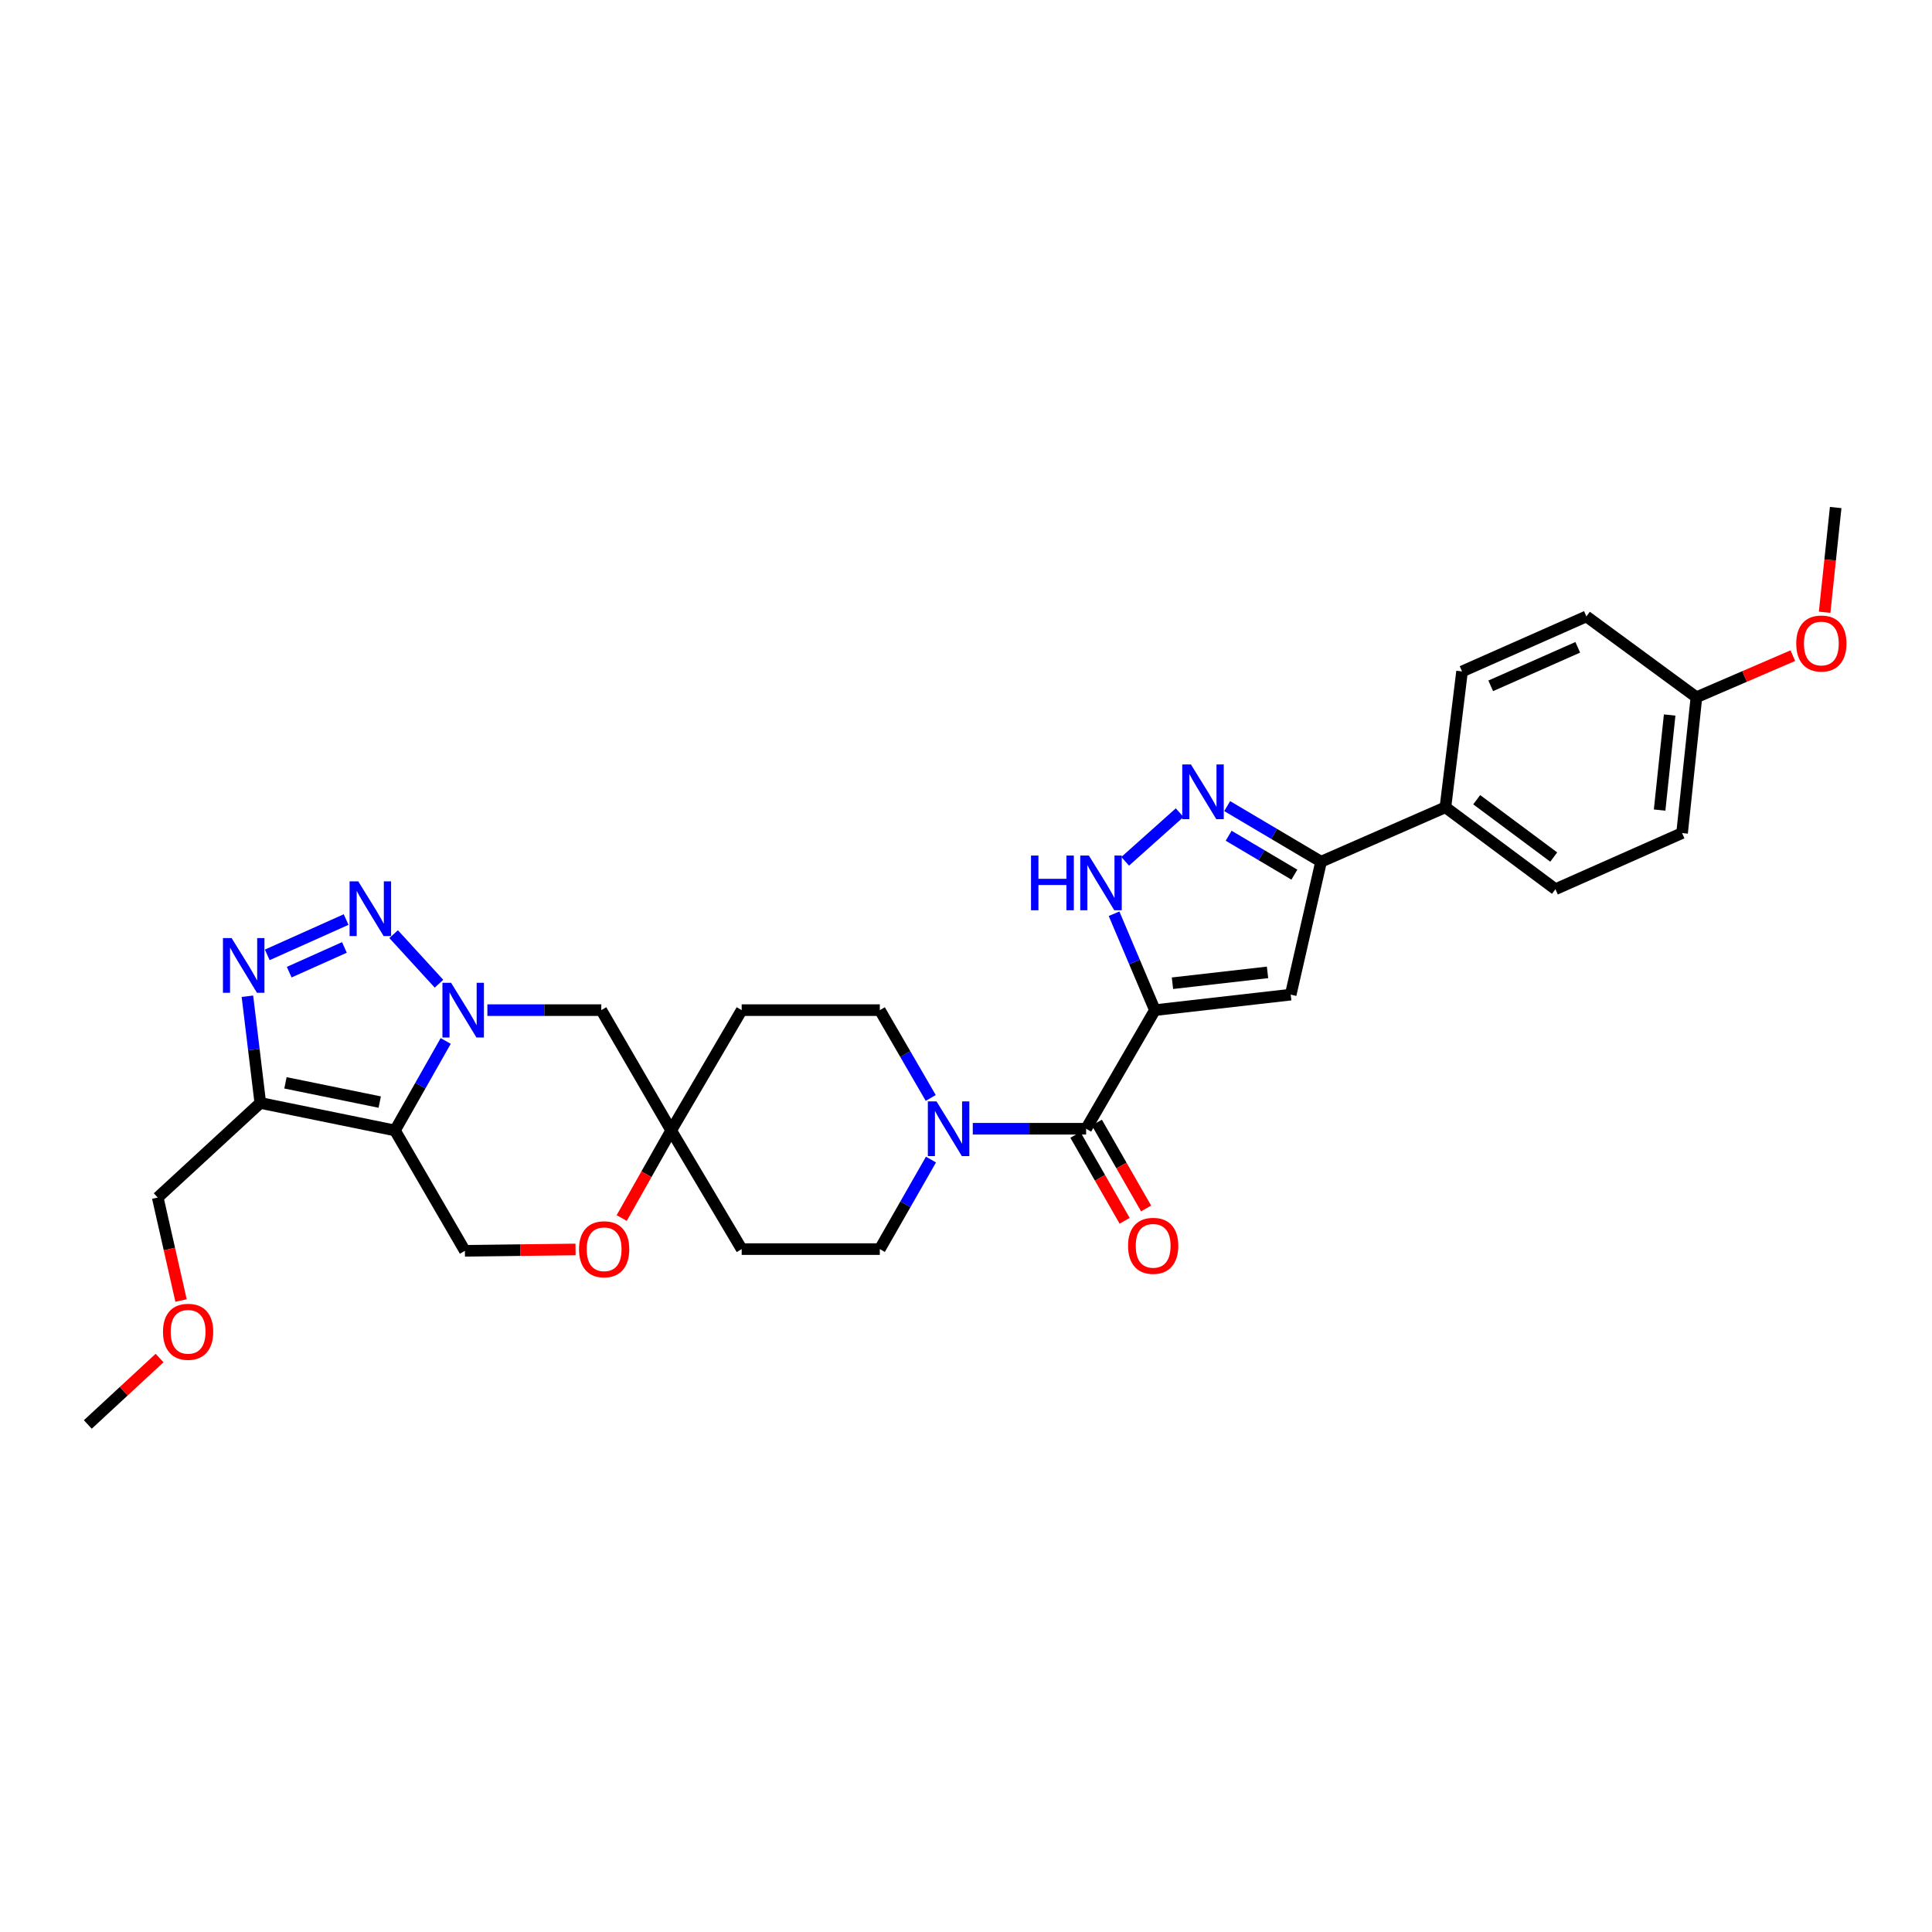 <?xml version='1.0' encoding='iso-8859-1'?>
<svg version='1.1' baseProfile='full'
              xmlns='http://www.w3.org/2000/svg'
                      xmlns:rdkit='http://www.rdkit.org/xml'
                      xmlns:xlink='http://www.w3.org/1999/xlink'
                  xml:space='preserve'
width='1000px' height='1000px' viewBox='0 0 1000 1000'>
<!-- END OF HEADER -->
<rect style='opacity:1.0;fill:#FFFFFF;stroke:none' width='1000' height='1000' x='0' y='0'> </rect>
<path class='bond-5' d='M 597.77,522.847 L 668.068,514.825' style='fill:none;fill-rule:evenodd;stroke:#000000;stroke-width:6px;stroke-linecap:butt;stroke-linejoin:miter;stroke-opacity:1' />
<path class='bond-5' d='M 606.862,508.915 L 656.071,503.3' style='fill:none;fill-rule:evenodd;stroke:#000000;stroke-width:6px;stroke-linecap:butt;stroke-linejoin:miter;stroke-opacity:1' />
<path class='bond-6' d='M 597.77,522.847 L 562.176,584.234' style='fill:none;fill-rule:evenodd;stroke:#000000;stroke-width:6px;stroke-linecap:butt;stroke-linejoin:miter;stroke-opacity:1' />
<path class='bond-7' d='M 597.77,522.847 L 587.201,497.896' style='fill:none;fill-rule:evenodd;stroke:#000000;stroke-width:6px;stroke-linecap:butt;stroke-linejoin:miter;stroke-opacity:1' />
<path class='bond-7' d='M 587.201,497.896 L 576.632,472.945' style='fill:none;fill-rule:evenodd;stroke:#0000FF;stroke-width:6px;stroke-linecap:butt;stroke-linejoin:miter;stroke-opacity:1' />
<path class='bond-0' d='M 252.265,522.847 L 281.748,522.847' style='fill:none;fill-rule:evenodd;stroke:#0000FF;stroke-width:6px;stroke-linecap:butt;stroke-linejoin:miter;stroke-opacity:1' />
<path class='bond-0' d='M 281.748,522.847 L 311.232,522.847' style='fill:none;fill-rule:evenodd;stroke:#000000;stroke-width:6px;stroke-linecap:butt;stroke-linejoin:miter;stroke-opacity:1' />
<path class='bond-2' d='M 227.218,509.167 L 203.744,483.515' style='fill:none;fill-rule:evenodd;stroke:#0000FF;stroke-width:6px;stroke-linecap:butt;stroke-linejoin:miter;stroke-opacity:1' />
<path class='bond-34' d='M 230.696,538.796 L 217.566,561.96' style='fill:none;fill-rule:evenodd;stroke:#0000FF;stroke-width:6px;stroke-linecap:butt;stroke-linejoin:miter;stroke-opacity:1' />
<path class='bond-34' d='M 217.566,561.96 L 204.435,585.124' style='fill:none;fill-rule:evenodd;stroke:#000000;stroke-width:6px;stroke-linecap:butt;stroke-linejoin:miter;stroke-opacity:1' />
<path class='bond-1' d='M 204.435,585.124 L 240.627,647.422' style='fill:none;fill-rule:evenodd;stroke:#000000;stroke-width:6px;stroke-linecap:butt;stroke-linejoin:miter;stroke-opacity:1' />
<path class='bond-4' d='M 204.435,585.124 L 134.735,570.889' style='fill:none;fill-rule:evenodd;stroke:#000000;stroke-width:6px;stroke-linecap:butt;stroke-linejoin:miter;stroke-opacity:1' />
<path class='bond-4' d='M 196.544,570.436 L 147.753,560.472' style='fill:none;fill-rule:evenodd;stroke:#000000;stroke-width:6px;stroke-linecap:butt;stroke-linejoin:miter;stroke-opacity:1' />
<path class='bond-3' d='M 179.153,475.956 L 138.329,494.24' style='fill:none;fill-rule:evenodd;stroke:#0000FF;stroke-width:6px;stroke-linecap:butt;stroke-linejoin:miter;stroke-opacity:1' />
<path class='bond-3' d='M 178.266,490.391 L 149.69,503.19' style='fill:none;fill-rule:evenodd;stroke:#0000FF;stroke-width:6px;stroke-linecap:butt;stroke-linejoin:miter;stroke-opacity:1' />
<path class='bond-35' d='M 128.064,515.654 L 131.399,543.271' style='fill:none;fill-rule:evenodd;stroke:#0000FF;stroke-width:6px;stroke-linecap:butt;stroke-linejoin:miter;stroke-opacity:1' />
<path class='bond-35' d='M 131.399,543.271 L 134.735,570.889' style='fill:none;fill-rule:evenodd;stroke:#000000;stroke-width:6px;stroke-linecap:butt;stroke-linejoin:miter;stroke-opacity:1' />
<path class='bond-23' d='M 134.735,570.889 L 81.639,619.842' style='fill:none;fill-rule:evenodd;stroke:#000000;stroke-width:6px;stroke-linecap:butt;stroke-linejoin:miter;stroke-opacity:1' />
<path class='bond-9' d='M 668.068,514.825 L 683.784,446.015' style='fill:none;fill-rule:evenodd;stroke:#000000;stroke-width:6px;stroke-linecap:butt;stroke-linejoin:miter;stroke-opacity:1' />
<path class='bond-10' d='M 562.176,584.234 L 532.842,584.234' style='fill:none;fill-rule:evenodd;stroke:#000000;stroke-width:6px;stroke-linecap:butt;stroke-linejoin:miter;stroke-opacity:1' />
<path class='bond-10' d='M 532.842,584.234 L 503.508,584.234' style='fill:none;fill-rule:evenodd;stroke:#0000FF;stroke-width:6px;stroke-linecap:butt;stroke-linejoin:miter;stroke-opacity:1' />
<path class='bond-18' d='M 556.619,587.421 L 569.366,609.648' style='fill:none;fill-rule:evenodd;stroke:#000000;stroke-width:6px;stroke-linecap:butt;stroke-linejoin:miter;stroke-opacity:1' />
<path class='bond-18' d='M 569.366,609.648 L 582.112,631.876' style='fill:none;fill-rule:evenodd;stroke:#FF0000;stroke-width:6px;stroke-linecap:butt;stroke-linejoin:miter;stroke-opacity:1' />
<path class='bond-18' d='M 567.733,581.048 L 580.479,603.275' style='fill:none;fill-rule:evenodd;stroke:#000000;stroke-width:6px;stroke-linecap:butt;stroke-linejoin:miter;stroke-opacity:1' />
<path class='bond-18' d='M 580.479,603.275 L 593.225,625.503' style='fill:none;fill-rule:evenodd;stroke:#FF0000;stroke-width:6px;stroke-linecap:butt;stroke-linejoin:miter;stroke-opacity:1' />
<path class='bond-8' d='M 582.387,445.821 L 610.583,420.631' style='fill:none;fill-rule:evenodd;stroke:#0000FF;stroke-width:6px;stroke-linecap:butt;stroke-linejoin:miter;stroke-opacity:1' />
<path class='bond-31' d='M 635.189,417.241 L 659.486,431.628' style='fill:none;fill-rule:evenodd;stroke:#0000FF;stroke-width:6px;stroke-linecap:butt;stroke-linejoin:miter;stroke-opacity:1' />
<path class='bond-31' d='M 659.486,431.628 L 683.784,446.015' style='fill:none;fill-rule:evenodd;stroke:#000000;stroke-width:6px;stroke-linecap:butt;stroke-linejoin:miter;stroke-opacity:1' />
<path class='bond-31' d='M 635.951,432.58 L 652.959,442.651' style='fill:none;fill-rule:evenodd;stroke:#0000FF;stroke-width:6px;stroke-linecap:butt;stroke-linejoin:miter;stroke-opacity:1' />
<path class='bond-31' d='M 652.959,442.651 L 669.967,452.722' style='fill:none;fill-rule:evenodd;stroke:#000000;stroke-width:6px;stroke-linecap:butt;stroke-linejoin:miter;stroke-opacity:1' />
<path class='bond-15' d='M 683.784,446.015 L 748.146,417.844' style='fill:none;fill-rule:evenodd;stroke:#000000;stroke-width:6px;stroke-linecap:butt;stroke-linejoin:miter;stroke-opacity:1' />
<path class='bond-16' d='M 481.873,600.188 L 468.634,623.36' style='fill:none;fill-rule:evenodd;stroke:#0000FF;stroke-width:6px;stroke-linecap:butt;stroke-linejoin:miter;stroke-opacity:1' />
<path class='bond-16' d='M 468.634,623.36 L 455.394,646.533' style='fill:none;fill-rule:evenodd;stroke:#000000;stroke-width:6px;stroke-linecap:butt;stroke-linejoin:miter;stroke-opacity:1' />
<path class='bond-17' d='M 481.749,568.3 L 468.572,545.573' style='fill:none;fill-rule:evenodd;stroke:#0000FF;stroke-width:6px;stroke-linecap:butt;stroke-linejoin:miter;stroke-opacity:1' />
<path class='bond-17' d='M 468.572,545.573 L 455.394,522.847' style='fill:none;fill-rule:evenodd;stroke:#000000;stroke-width:6px;stroke-linecap:butt;stroke-linejoin:miter;stroke-opacity:1' />
<path class='bond-11' d='M 311.232,522.847 L 347.409,585.124' style='fill:none;fill-rule:evenodd;stroke:#000000;stroke-width:6px;stroke-linecap:butt;stroke-linejoin:miter;stroke-opacity:1' />
<path class='bond-12' d='M 240.627,647.422 L 269.265,647.069' style='fill:none;fill-rule:evenodd;stroke:#000000;stroke-width:6px;stroke-linecap:butt;stroke-linejoin:miter;stroke-opacity:1' />
<path class='bond-12' d='M 269.265,647.069 L 297.903,646.715' style='fill:none;fill-rule:evenodd;stroke:#FF0000;stroke-width:6px;stroke-linecap:butt;stroke-linejoin:miter;stroke-opacity:1' />
<path class='bond-13' d='M 347.409,585.124 L 383.893,522.847' style='fill:none;fill-rule:evenodd;stroke:#000000;stroke-width:6px;stroke-linecap:butt;stroke-linejoin:miter;stroke-opacity:1' />
<path class='bond-14' d='M 347.409,585.124 L 334.602,607.786' style='fill:none;fill-rule:evenodd;stroke:#000000;stroke-width:6px;stroke-linecap:butt;stroke-linejoin:miter;stroke-opacity:1' />
<path class='bond-14' d='M 334.602,607.786 L 321.794,630.449' style='fill:none;fill-rule:evenodd;stroke:#FF0000;stroke-width:6px;stroke-linecap:butt;stroke-linejoin:miter;stroke-opacity:1' />
<path class='bond-32' d='M 347.409,585.124 L 383.893,646.533' style='fill:none;fill-rule:evenodd;stroke:#000000;stroke-width:6px;stroke-linecap:butt;stroke-linejoin:miter;stroke-opacity:1' />
<path class='bond-21' d='M 748.146,417.844 L 805.099,460.249' style='fill:none;fill-rule:evenodd;stroke:#000000;stroke-width:6px;stroke-linecap:butt;stroke-linejoin:miter;stroke-opacity:1' />
<path class='bond-21' d='M 764.34,413.929 L 804.207,443.613' style='fill:none;fill-rule:evenodd;stroke:#000000;stroke-width:6px;stroke-linecap:butt;stroke-linejoin:miter;stroke-opacity:1' />
<path class='bond-22' d='M 748.146,417.844 L 756.751,347.546' style='fill:none;fill-rule:evenodd;stroke:#000000;stroke-width:6px;stroke-linecap:butt;stroke-linejoin:miter;stroke-opacity:1' />
<path class='bond-20' d='M 455.394,646.533 L 383.893,646.533' style='fill:none;fill-rule:evenodd;stroke:#000000;stroke-width:6px;stroke-linecap:butt;stroke-linejoin:miter;stroke-opacity:1' />
<path class='bond-19' d='M 455.394,522.847 L 383.893,522.847' style='fill:none;fill-rule:evenodd;stroke:#000000;stroke-width:6px;stroke-linecap:butt;stroke-linejoin:miter;stroke-opacity:1' />
<path class='bond-25' d='M 805.099,460.249 L 870.643,431.189' style='fill:none;fill-rule:evenodd;stroke:#000000;stroke-width:6px;stroke-linecap:butt;stroke-linejoin:miter;stroke-opacity:1' />
<path class='bond-26' d='M 756.751,347.546 L 821.113,319.062' style='fill:none;fill-rule:evenodd;stroke:#000000;stroke-width:6px;stroke-linecap:butt;stroke-linejoin:miter;stroke-opacity:1' />
<path class='bond-26' d='M 771.59,354.989 L 816.644,335.05' style='fill:none;fill-rule:evenodd;stroke:#000000;stroke-width:6px;stroke-linecap:butt;stroke-linejoin:miter;stroke-opacity:1' />
<path class='bond-28' d='M 81.639,619.842 L 87.677,646.497' style='fill:none;fill-rule:evenodd;stroke:#000000;stroke-width:6px;stroke-linecap:butt;stroke-linejoin:miter;stroke-opacity:1' />
<path class='bond-28' d='M 87.677,646.497 L 93.715,673.152' style='fill:none;fill-rule:evenodd;stroke:#FF0000;stroke-width:6px;stroke-linecap:butt;stroke-linejoin:miter;stroke-opacity:1' />
<path class='bond-24' d='M 878.067,360.891 L 821.113,319.062' style='fill:none;fill-rule:evenodd;stroke:#000000;stroke-width:6px;stroke-linecap:butt;stroke-linejoin:miter;stroke-opacity:1' />
<path class='bond-27' d='M 878.067,360.891 L 903.017,350.128' style='fill:none;fill-rule:evenodd;stroke:#000000;stroke-width:6px;stroke-linecap:butt;stroke-linejoin:miter;stroke-opacity:1' />
<path class='bond-27' d='M 903.017,350.128 L 927.967,339.365' style='fill:none;fill-rule:evenodd;stroke:#FF0000;stroke-width:6px;stroke-linecap:butt;stroke-linejoin:miter;stroke-opacity:1' />
<path class='bond-33' d='M 878.067,360.891 L 870.643,431.189' style='fill:none;fill-rule:evenodd;stroke:#000000;stroke-width:6px;stroke-linecap:butt;stroke-linejoin:miter;stroke-opacity:1' />
<path class='bond-33' d='M 864.213,370.09 L 859.016,419.299' style='fill:none;fill-rule:evenodd;stroke:#000000;stroke-width:6px;stroke-linecap:butt;stroke-linejoin:miter;stroke-opacity:1' />
<path class='bond-29' d='M 944.425,316.911 L 947.285,289.805' style='fill:none;fill-rule:evenodd;stroke:#FF0000;stroke-width:6px;stroke-linecap:butt;stroke-linejoin:miter;stroke-opacity:1' />
<path class='bond-29' d='M 947.285,289.805 L 950.144,262.7' style='fill:none;fill-rule:evenodd;stroke:#000000;stroke-width:6px;stroke-linecap:butt;stroke-linejoin:miter;stroke-opacity:1' />
<path class='bond-30' d='M 82.593,702.922 L 64.024,720.111' style='fill:none;fill-rule:evenodd;stroke:#FF0000;stroke-width:6px;stroke-linecap:butt;stroke-linejoin:miter;stroke-opacity:1' />
<path class='bond-30' d='M 64.024,720.111 L 45.455,737.3' style='fill:none;fill-rule:evenodd;stroke:#000000;stroke-width:6px;stroke-linecap:butt;stroke-linejoin:miter;stroke-opacity:1' />
<path  class='atom-1' d='M 233.478 508.687
L 242.758 523.687
Q 243.678 525.167, 245.158 527.847
Q 246.638 530.527, 246.718 530.687
L 246.718 508.687
L 250.478 508.687
L 250.478 537.007
L 246.598 537.007
L 236.638 520.607
Q 235.478 518.687, 234.238 516.487
Q 233.038 514.287, 232.678 513.607
L 232.678 537.007
L 228.998 537.007
L 228.998 508.687
L 233.478 508.687
' fill='#0000FF'/>
<path  class='atom-3' d='M 185.428 456.182
L 194.708 471.182
Q 195.628 472.662, 197.108 475.342
Q 198.588 478.022, 198.668 478.182
L 198.668 456.182
L 202.428 456.182
L 202.428 484.502
L 198.548 484.502
L 188.588 468.102
Q 187.428 466.182, 186.188 463.982
Q 184.988 461.782, 184.628 461.102
L 184.628 484.502
L 180.948 484.502
L 180.948 456.182
L 185.428 456.182
' fill='#0000FF'/>
<path  class='atom-4' d='M 119.877 485.541
L 129.157 500.541
Q 130.077 502.021, 131.557 504.701
Q 133.037 507.381, 133.117 507.541
L 133.117 485.541
L 136.877 485.541
L 136.877 513.861
L 132.997 513.861
L 123.037 497.461
Q 121.877 495.541, 120.637 493.341
Q 119.437 491.141, 119.077 490.461
L 119.077 513.861
L 115.397 513.861
L 115.397 485.541
L 119.877 485.541
' fill='#0000FF'/>
<path  class='atom-8' d='M 533.657 442.837
L 537.497 442.837
L 537.497 454.877
L 551.977 454.877
L 551.977 442.837
L 555.817 442.837
L 555.817 471.157
L 551.977 471.157
L 551.977 458.077
L 537.497 458.077
L 537.497 471.157
L 533.657 471.157
L 533.657 442.837
' fill='#0000FF'/>
<path  class='atom-8' d='M 563.617 442.837
L 572.897 457.837
Q 573.817 459.317, 575.297 461.997
Q 576.777 464.677, 576.857 464.837
L 576.857 442.837
L 580.617 442.837
L 580.617 471.157
L 576.737 471.157
L 566.777 454.757
Q 565.617 452.837, 564.377 450.637
Q 563.177 448.437, 562.817 447.757
L 562.817 471.157
L 559.137 471.157
L 559.137 442.837
L 563.617 442.837
' fill='#0000FF'/>
<path  class='atom-9' d='M 616.414 395.67
L 625.694 410.67
Q 626.614 412.15, 628.094 414.83
Q 629.574 417.51, 629.654 417.67
L 629.654 395.67
L 633.414 395.67
L 633.414 423.99
L 629.534 423.99
L 619.574 407.59
Q 618.414 405.67, 617.174 403.47
Q 615.974 401.27, 615.614 400.59
L 615.614 423.99
L 611.934 423.99
L 611.934 395.67
L 616.414 395.67
' fill='#0000FF'/>
<path  class='atom-11' d='M 484.728 570.074
L 494.008 585.074
Q 494.928 586.554, 496.408 589.234
Q 497.888 591.914, 497.968 592.074
L 497.968 570.074
L 501.728 570.074
L 501.728 598.394
L 497.848 598.394
L 487.888 581.994
Q 486.728 580.074, 485.488 577.874
Q 484.288 575.674, 483.928 574.994
L 483.928 598.394
L 480.248 598.394
L 480.248 570.074
L 484.728 570.074
' fill='#0000FF'/>
<path  class='atom-15' d='M 299.705 646.613
Q 299.705 639.813, 303.065 636.013
Q 306.425 632.213, 312.705 632.213
Q 318.985 632.213, 322.345 636.013
Q 325.705 639.813, 325.705 646.613
Q 325.705 653.493, 322.305 657.413
Q 318.905 661.293, 312.705 661.293
Q 306.465 661.293, 303.065 657.413
Q 299.705 653.533, 299.705 646.613
M 312.705 658.093
Q 317.025 658.093, 319.345 655.213
Q 321.705 652.293, 321.705 646.613
Q 321.705 641.053, 319.345 638.253
Q 317.025 635.413, 312.705 635.413
Q 308.385 635.413, 306.025 638.213
Q 303.705 641.013, 303.705 646.613
Q 303.705 652.333, 306.025 655.213
Q 308.385 658.093, 312.705 658.093
' fill='#FF0000'/>
<path  class='atom-19' d='M 583.88 644.833
Q 583.88 638.033, 587.24 634.233
Q 590.6 630.433, 596.88 630.433
Q 603.16 630.433, 606.52 634.233
Q 609.88 638.033, 609.88 644.833
Q 609.88 651.713, 606.48 655.633
Q 603.08 659.513, 596.88 659.513
Q 590.64 659.513, 587.24 655.633
Q 583.88 651.753, 583.88 644.833
M 596.88 656.313
Q 601.2 656.313, 603.52 653.433
Q 605.88 650.513, 605.88 644.833
Q 605.88 639.273, 603.52 636.473
Q 601.2 633.633, 596.88 633.633
Q 592.56 633.633, 590.2 636.433
Q 587.88 639.233, 587.88 644.833
Q 587.88 650.553, 590.2 653.433
Q 592.56 656.313, 596.88 656.313
' fill='#FF0000'/>
<path  class='atom-28' d='M 929.728 333.078
Q 929.728 326.278, 933.088 322.478
Q 936.448 318.678, 942.728 318.678
Q 949.008 318.678, 952.368 322.478
Q 955.728 326.278, 955.728 333.078
Q 955.728 339.958, 952.328 343.878
Q 948.928 347.758, 942.728 347.758
Q 936.488 347.758, 933.088 343.878
Q 929.728 339.998, 929.728 333.078
M 942.728 344.558
Q 947.048 344.558, 949.368 341.678
Q 951.728 338.758, 951.728 333.078
Q 951.728 327.518, 949.368 324.718
Q 947.048 321.878, 942.728 321.878
Q 938.408 321.878, 936.048 324.678
Q 933.728 327.478, 933.728 333.078
Q 933.728 338.798, 936.048 341.678
Q 938.408 344.558, 942.728 344.558
' fill='#FF0000'/>
<path  class='atom-29' d='M 84.362 689.331
Q 84.362 682.531, 87.722 678.731
Q 91.082 674.931, 97.362 674.931
Q 103.642 674.931, 107.002 678.731
Q 110.362 682.531, 110.362 689.331
Q 110.362 696.211, 106.962 700.131
Q 103.562 704.011, 97.362 704.011
Q 91.122 704.011, 87.722 700.131
Q 84.362 696.251, 84.362 689.331
M 97.362 700.811
Q 101.682 700.811, 104.002 697.931
Q 106.362 695.011, 106.362 689.331
Q 106.362 683.771, 104.002 680.971
Q 101.682 678.131, 97.362 678.131
Q 93.042 678.131, 90.682 680.931
Q 88.362 683.731, 88.362 689.331
Q 88.362 695.051, 90.682 697.931
Q 93.042 700.811, 97.362 700.811
' fill='#FF0000'/>
</svg>
